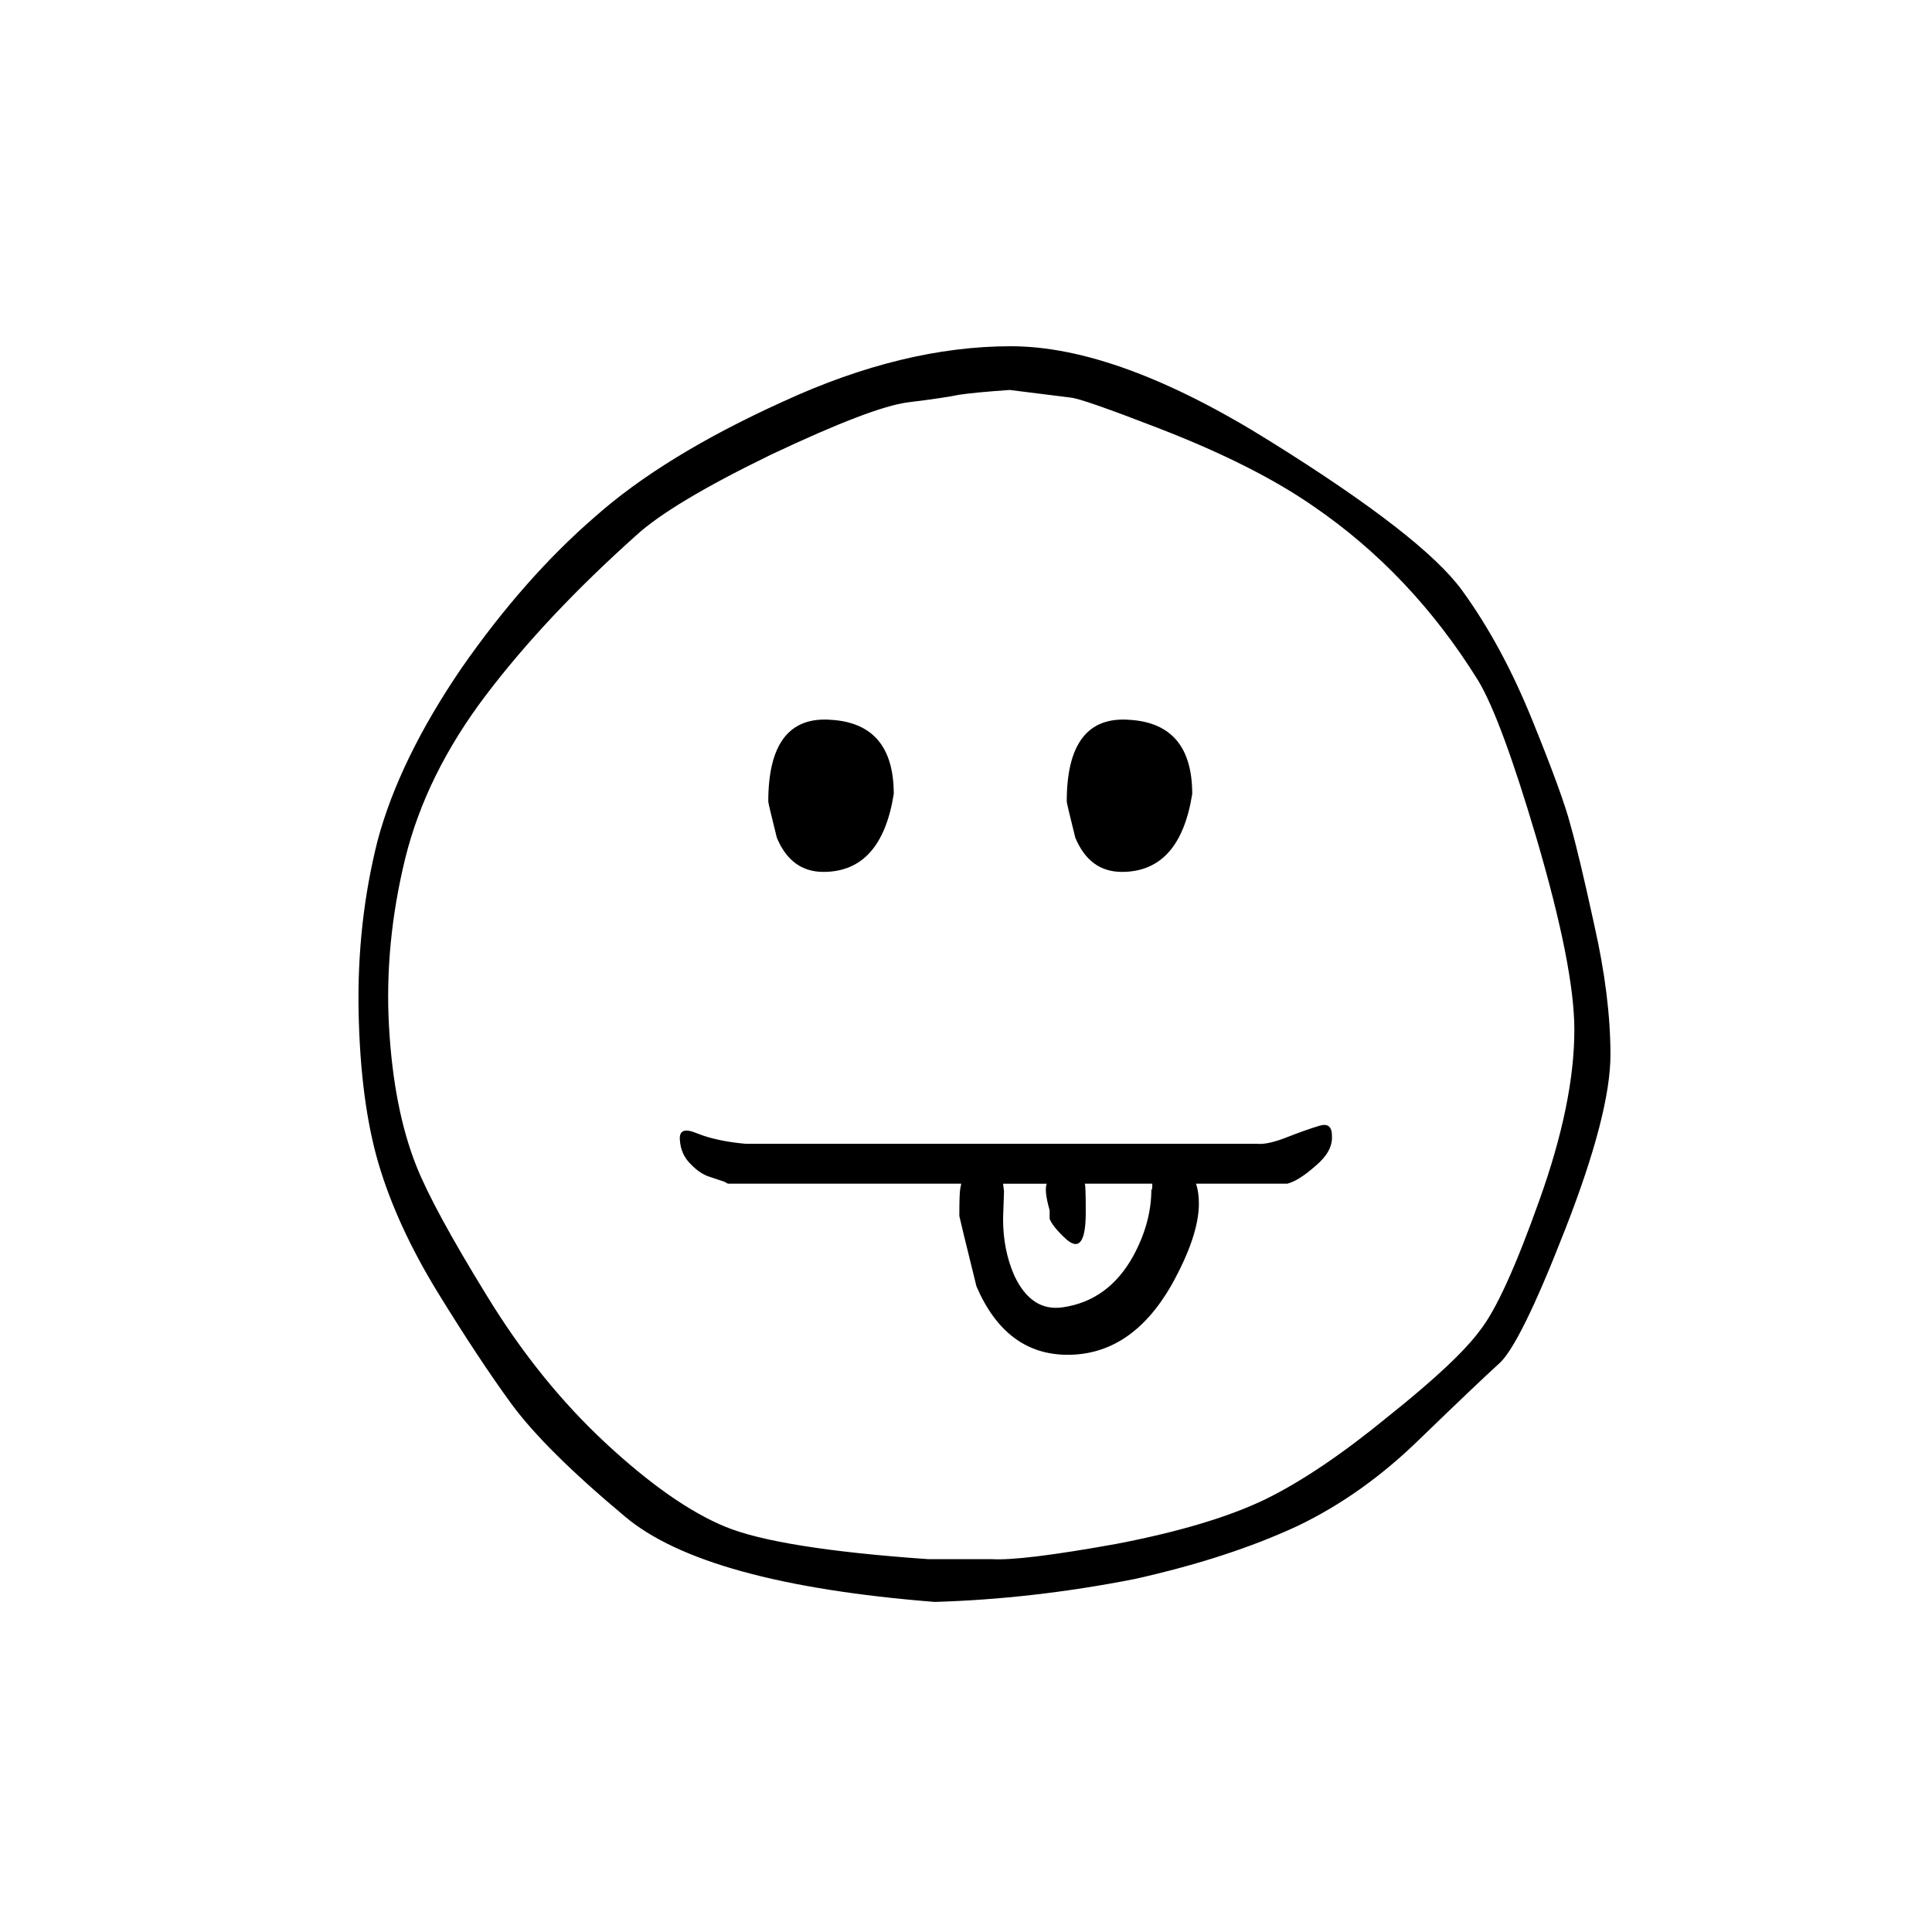 <?xml version="1.0" encoding="UTF-8"?>
<!-- Uploaded to: SVG Repo, www.svgrepo.com, Generator: SVG Repo Mixer Tools -->
<svg fill="#000000" width="800px" height="800px" version="1.1" viewBox="144 144 512 512" xmlns="http://www.w3.org/2000/svg">
 <path d="m566.51 389.17c-2.699-12.383-4.797-21.199-6.297-26.453-1.348-5.242-4.703-14.477-10.078-27.707-5.348-13.258-11.562-24.762-18.641-34.512-6.926-9.559-23.887-22.742-50.883-39.551-26.855-16.801-49.781-25.199-68.77-25.188-18.98 0-39.047 4.867-60.207 14.609-21.16 9.574-37.871 19.816-50.129 30.73-12.414 10.762-24.172 24.113-35.266 40.055-10.953 16.086-18.34 31.285-22.168 45.594-3.66 14.48-5.34 29.594-5.039 45.344 0.316 15.949 2.078 29.383 5.289 40.305 3.227 10.91 8.43 22.246 15.621 34.008 7.328 11.922 13.875 21.828 19.648 29.723 5.949 8.082 15.941 17.992 29.977 29.727 14.043 11.883 41.418 19.438 82.121 22.672 17.297-0.504 34.93-2.519 52.898-6.047 16.625-3.695 31.066-8.395 43.328-14.105 11.59-5.562 22.422-13.289 32.496-23.176 10.203-9.859 17.09-16.41 20.656-19.648 3.715-3.062 9.594-14.902 17.633-35.52 8.078-20.633 12.109-36.168 12.09-46.602-0.012-10.27-1.438-21.691-4.281-34.258m-138.8-139.81c2.016 0.168 9.742 2.856 23.176 8.062 16.961 6.547 30.648 13.434 41.062 20.656 17.465 11.922 32.074 27.371 43.828 46.348 4.031 6.719 9.152 20.574 15.367 41.566 6.719 22.84 10.078 39.801 10.078 50.883 0.004 12.918-3.102 28.031-9.32 45.344-6.234 17.512-11.441 28.93-15.621 34.258-4.008 5.496-12.152 13.137-24.434 22.926-12.098 9.922-22.93 17.227-32.496 21.914-9.738 4.703-22.922 8.648-39.547 11.84-16.797 3.023-27.793 4.367-33 4.031h-16.879c-26.367-1.848-44.25-4.703-53.656-8.566-9.402-3.859-19.984-11.25-31.738-22.168-11.758-10.914-22.254-23.93-31.488-39.043-9.406-15.281-15.617-26.703-18.641-34.258-4.035-10.07-6.473-22.414-7.305-37.031-0.828-14.637 0.598-29.5 4.281-44.586 3.68-14.922 10.82-29.363 21.41-43.328 10.586-13.949 23.852-28.055 39.801-42.32 6.215-5.711 18.141-12.852 35.773-21.414 17.785-8.41 29.875-13.027 36.273-13.855 6.43-0.785 10.965-1.457 13.602-2.012 2.633-0.402 7.086-0.824 13.352-1.262l16.121 2.016m-100.76 203.04c1.699 1.809 3.461 2.984 5.289 3.527 2.012 0.688 3.273 1.109 3.781 1.258 0.496 0.336 0.832 0.504 1.008 0.504h61.715c-0.066 0.395-0.148 0.812-0.25 1.262-0.168 0.672-0.254 3.106-0.254 7.305 0 0.168 1.512 6.383 4.535 18.641 5.207 12.09 13.266 18.137 24.184 18.137 11.25 0 20.402-6.129 27.457-18.391 4.871-8.73 7.305-15.953 7.305-21.66 0-2.027-0.25-3.789-0.754-5.293h24.18c2.066-0.531 4.586-2.129 7.559-4.785 2.984-2.5 4.414-5.102 4.281-7.809 0.016-2.519-1.074-3.441-3.273-2.769-2.195 0.637-5.051 1.645-8.566 3.019-3.508 1.387-6.195 1.977-8.059 1.766h-135.53c-5.121-0.461-9.402-1.387-12.844-2.773-3.254-1.375-4.766-0.785-4.535 1.766 0.168 2.543 1.094 4.644 2.769 6.297m83.129 7.305-0.25-2.016h11.586c-0.504 1.176-0.25 3.527 0.758 7.055v2.266c0.504 1.344 1.93 3.109 4.281 5.293 3.527 3.188 5.289 0.84 5.289-7.055 0-4.703-0.082-7.223-0.25-7.559h17.883c0 1.344-0.082 1.848-0.25 1.512 0 5.879-1.598 11.758-4.789 17.633-4.363 7.894-10.578 12.43-18.641 13.605-5.539 0.84-9.824-1.934-12.848-8.312-2.012-4.535-3.019-9.574-3.019-15.117l0.25-7.305m33.25-124.95c-11.082-0.84-16.625 6.383-16.625 21.664 0 0.336 0.758 3.527 2.269 9.574 2.519 6.043 6.633 9.066 12.344 9.066 10.242 0 16.457-6.883 18.641-20.656 0-12.426-5.543-18.977-16.629-19.648m-62.469 19.648c0-12.426-5.543-18.977-16.629-19.648-11.082-0.84-16.625 6.383-16.625 21.664 0 0.336 0.758 3.527 2.269 9.574 2.516 6.043 6.633 9.066 12.34 9.066 10.246 0 16.461-6.883 18.645-20.656z"/>
</svg>